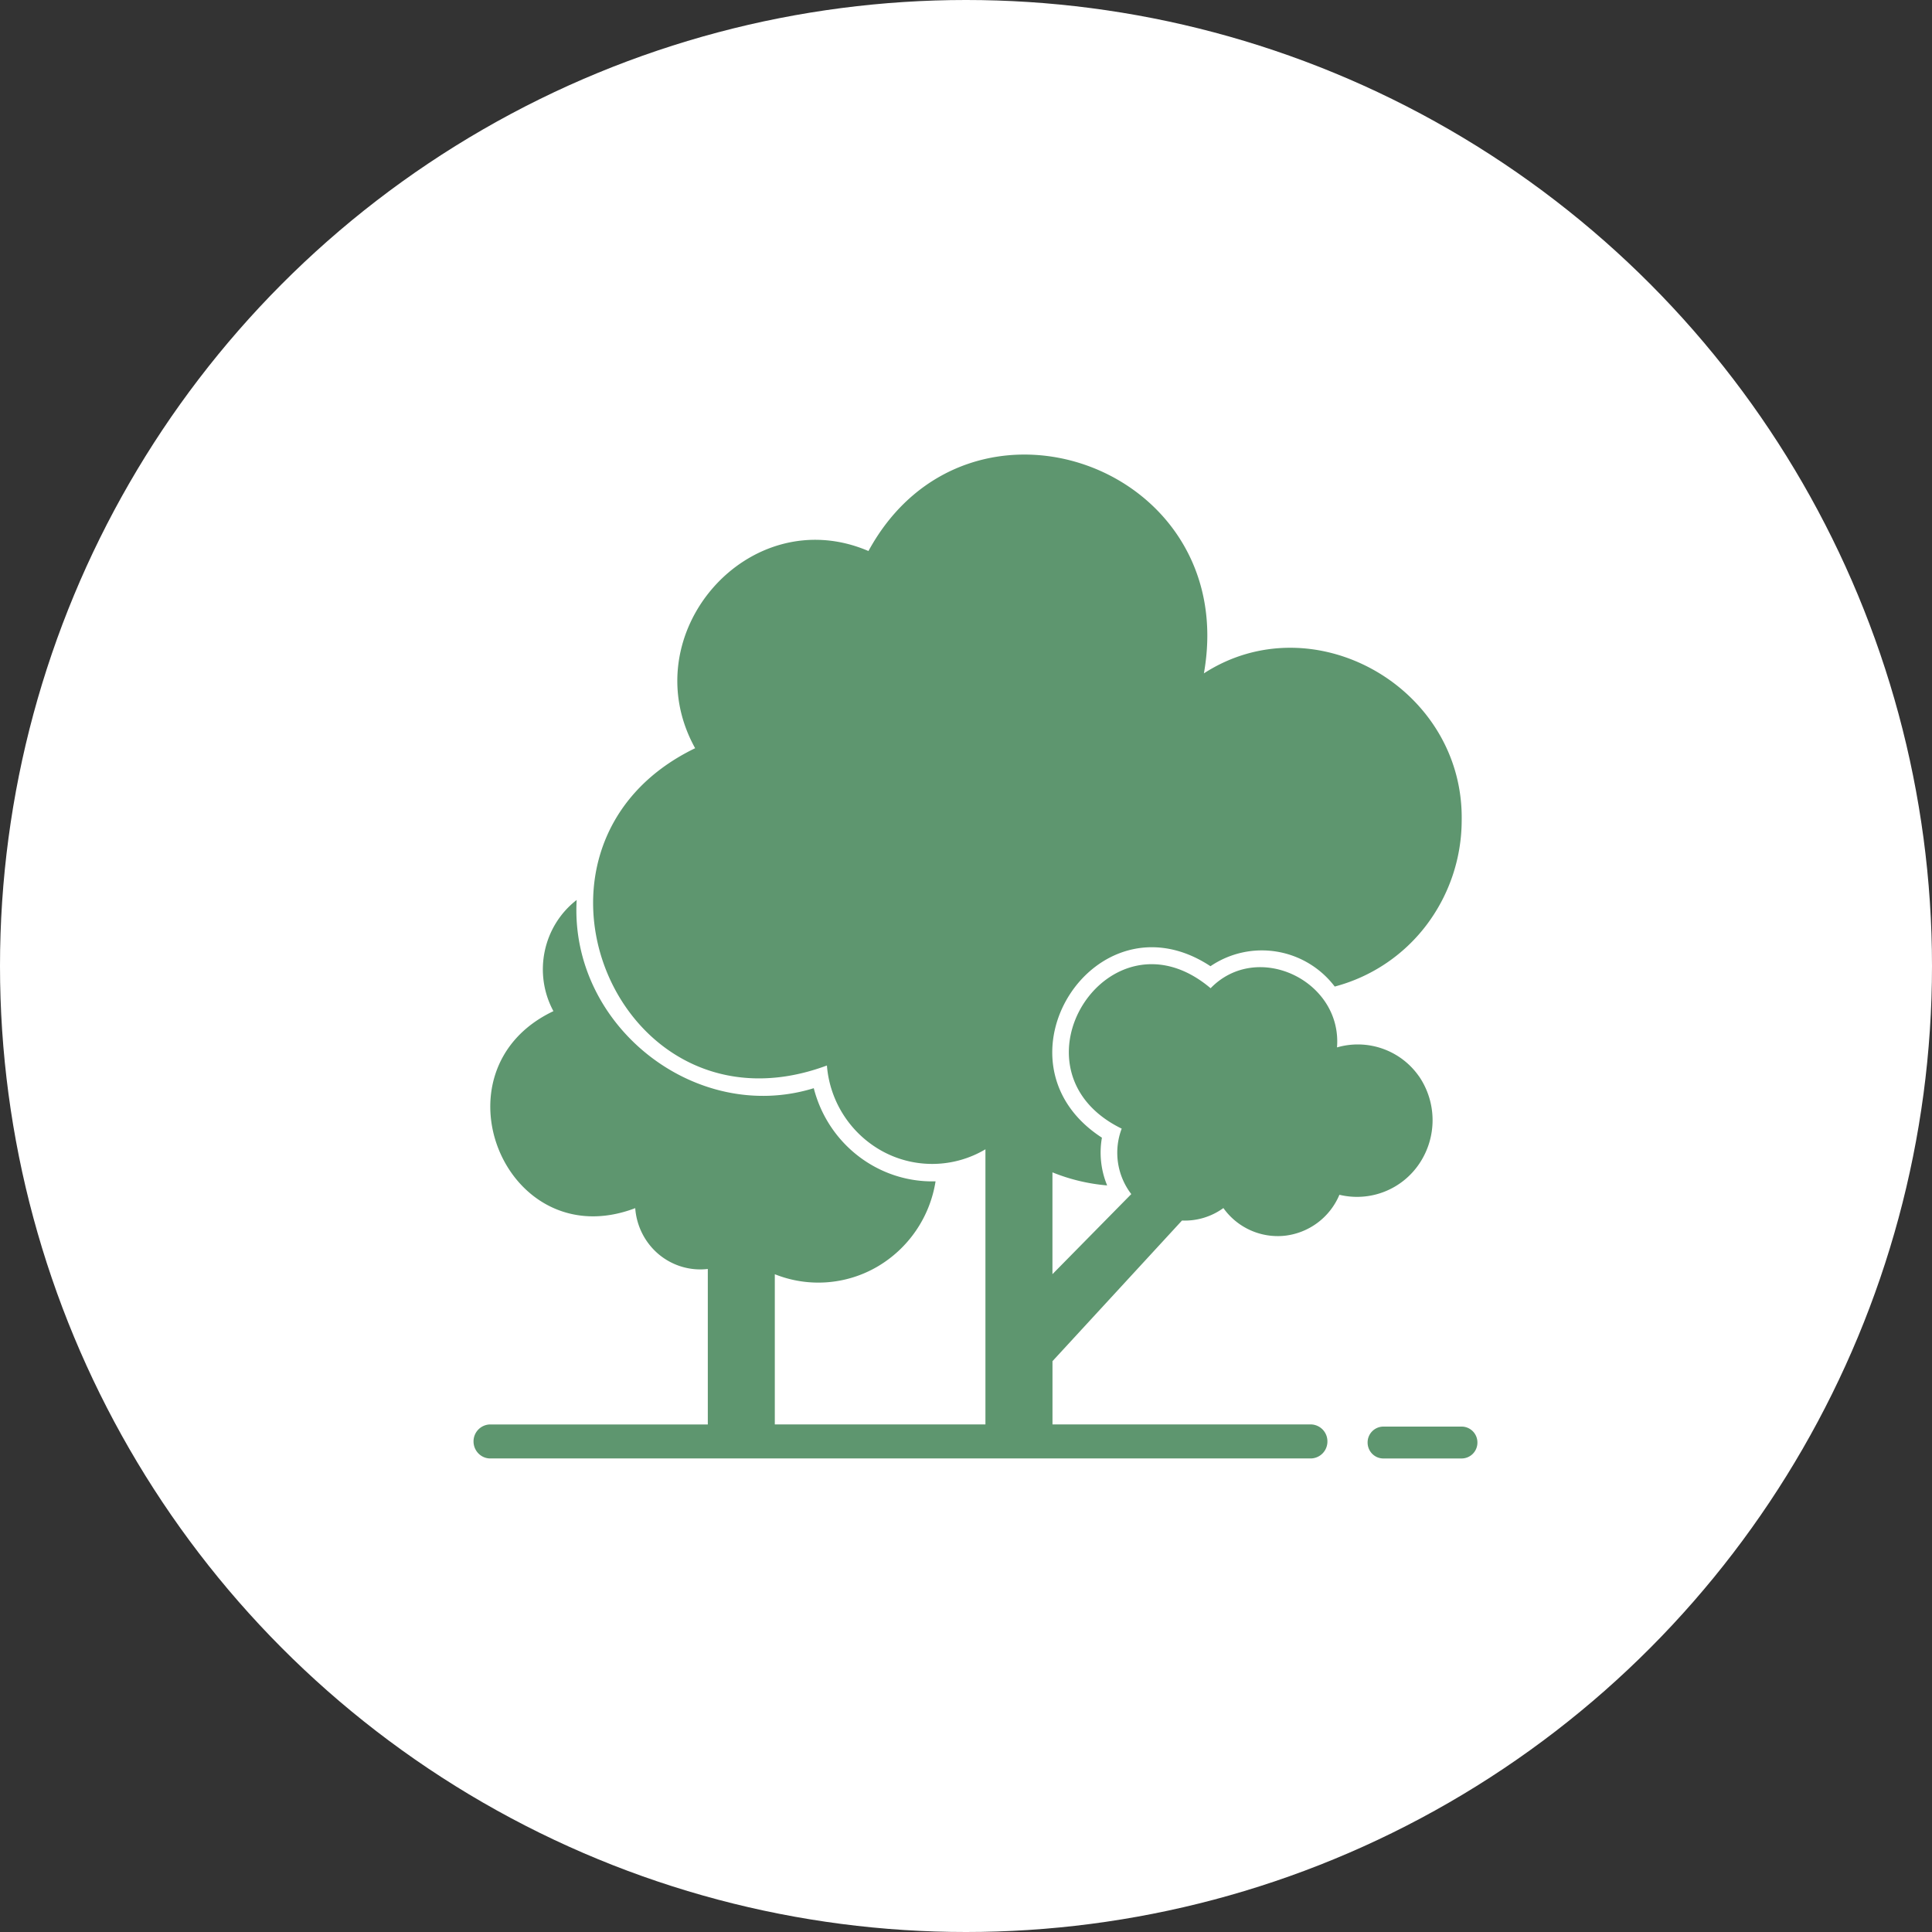 <svg width="102" height="102" xmlns="http://www.w3.org/2000/svg"><rect width="100%" height="100%" fill="#333333" stroke="none"/><g fill="none" fill-rule="evenodd"><circle fill="#FFF" cx="51" cy="51" r="51"/><g transform="translate(25 24)" fill="#5E966F"><path d="M52.184 51.317h-4.165a.836.836 0 0 0-.816.842c0 .458.362.833.816.841h4.165a.836.836 0 0 0 .816-.841.836.836 0 0 0-.816-.842zM49.91 32.818a3.938 3.938 0 0 0-4.323-1.52c.283-3.521-4.206-5.667-6.673-3.124-5.37-4.542-11.005 4.33-4.695 7.412v.003a3.589 3.589 0 0 0 .507 3.453l-4.162 4.228v-5.376a9.867 9.867 0 0 0 2.888.69 4.542 4.542 0 0 1-.276-2.52c-6.141-3.98-.36-13.068 5.731-9.053a4.83 4.83 0 0 1 6.56 1.074 8.93 8.93 0 0 0 4.83-3.229 9.19 9.19 0 0 0 1.873-5.556c.102-7.007-7.832-11.487-13.61-7.75C40.513.558 26.105-4.547 20.85 5.091c-6.302-2.7-12.5 4.372-9.15 10.411-10.58 5.12-4.141 20.876 6.957 16.751a5.67 5.67 0 0 0 2.985 4.557 5.499 5.499 0 0 0 5.384-.133v14.525h-11.12v-7.929a6.185 6.185 0 0 0 5.397-.39 6.37 6.37 0 0 0 3.09-4.514c-3.008.08-5.674-1.96-6.43-4.918-6.239 1.928-12.896-3.294-12.518-9.937-1.782 1.38-2.304 3.876-1.227 5.87C-2.35 32.498 1.69 42.39 8.537 39.784c.069.95.518 1.829 1.24 2.436.726.606 1.661.885 2.592.775v8.209H.871A.892.892 0 0 0 0 52.1c0 .492.39.892.871.899h43.34a.892.892 0 0 0 .87-.899.892.892 0 0 0-.87-.898H30.566v-3.339l6.837-7.425c.78.034 1.55-.198 2.186-.658a3.524 3.524 0 0 0 3.264 1.458 3.561 3.561 0 0 0 2.861-2.16 3.96 3.96 0 0 0 4.228-1.657 4.107 4.107 0 0 0-.03-4.604h-.001z"/></g></g></svg>